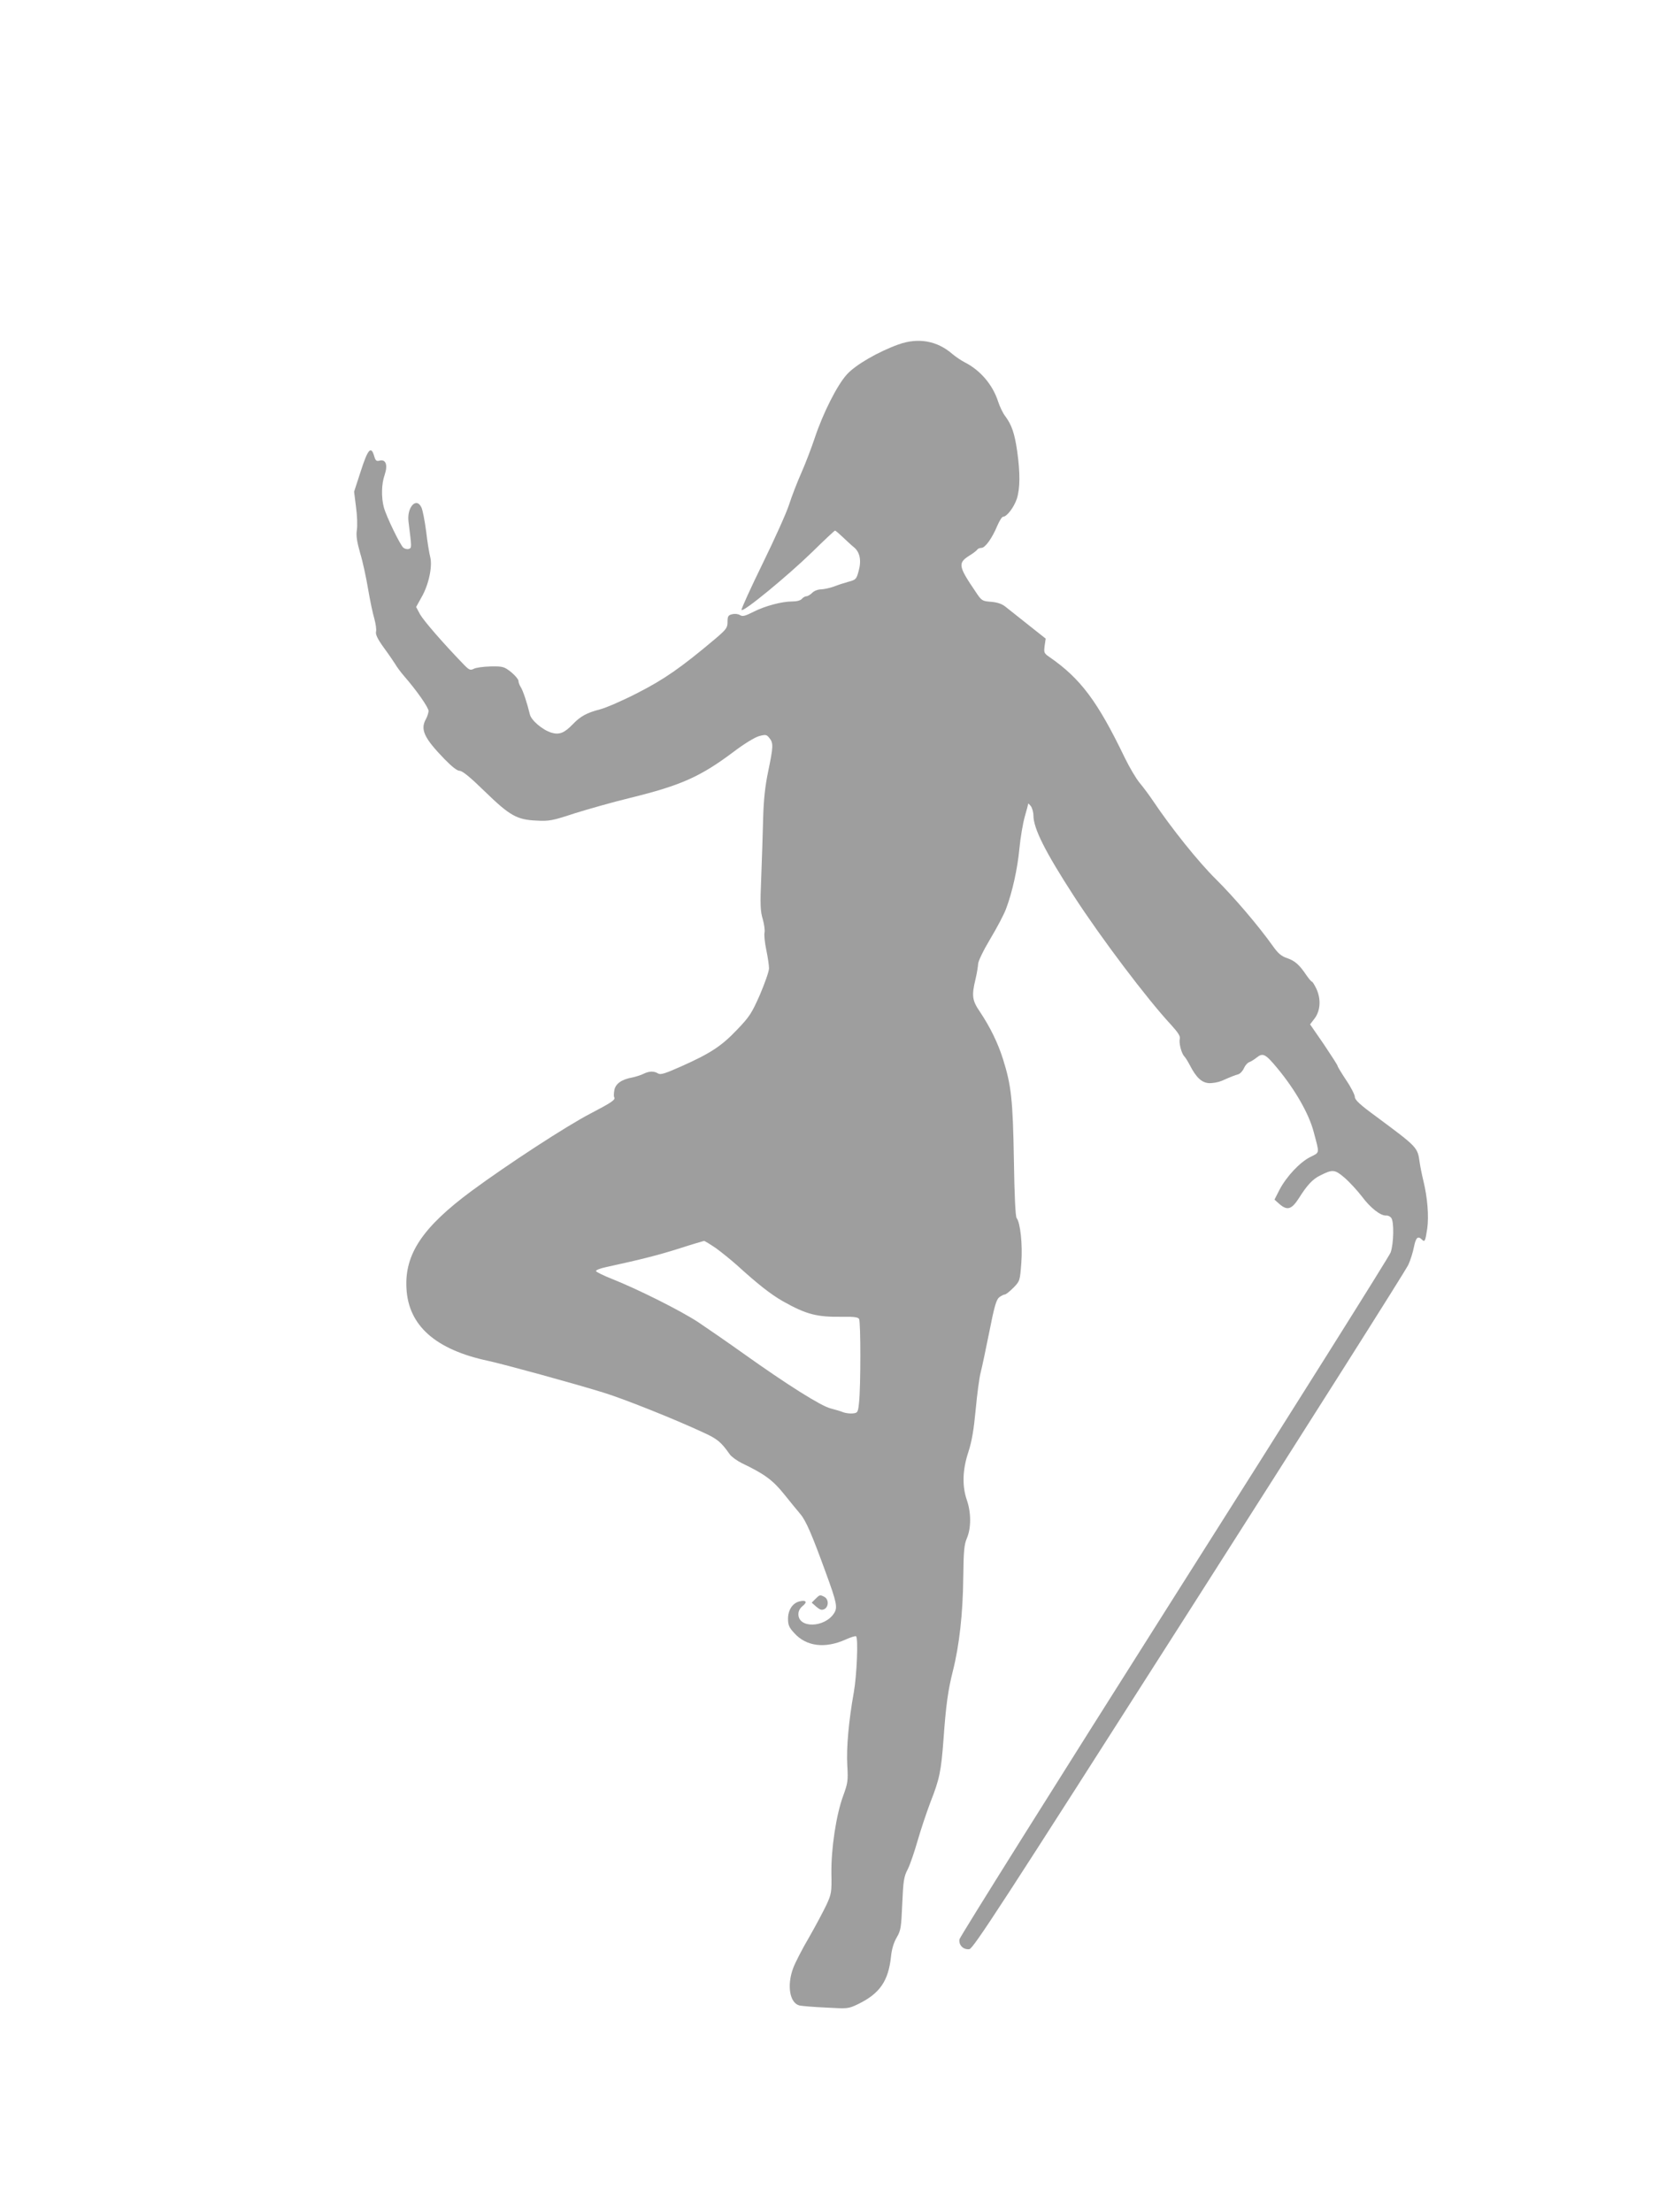 <?xml version="1.0" standalone="no"?>
<!DOCTYPE svg PUBLIC "-//W3C//DTD SVG 20010904//EN"
 "http://www.w3.org/TR/2001/REC-SVG-20010904/DTD/svg10.dtd">
<svg version="1.0" xmlns="http://www.w3.org/2000/svg"
 width="960pt" height="1280pt" viewBox="0 0 960 1280"
 preserveAspectRatio="xMidYMid meet">
<g transform="translate(0,1280) scale(0.1,-0.1)"
fill="#9e9e9e" stroke="none">
<path d="M5199 10807 c-119 -43 -248 -118 -298 -173 -56 -61 -138 -223 -186
-367 -19 -57 -54 -149 -78 -203 -24 -54 -56 -137 -71 -184 -15 -47 -84 -200
-153 -341 -69 -141 -124 -262 -122 -268 6 -18 266 196 410 336 69 68 128 123
131 123 3 0 23 -17 44 -37 22 -21 51 -48 66 -60 34 -28 44 -77 26 -139 -12
-45 -16 -49 -58 -60 -25 -7 -63 -19 -85 -28 -22 -8 -55 -15 -72 -16 -19 0 -41
-8 -53 -20 -11 -11 -26 -20 -34 -20 -7 0 -19 -7 -26 -15 -7 -9 -29 -15 -54
-15 -62 0 -159 -26 -226 -60 -49 -25 -63 -28 -78 -19 -11 7 -31 9 -45 5 -23
-5 -27 -12 -27 -44 0 -34 -6 -43 -72 -99 -197 -166 -295 -234 -448 -312 -85
-44 -184 -87 -220 -96 -74 -19 -112 -40 -155 -85 -49 -51 -78 -63 -125 -49
-51 16 -116 71 -124 106 -15 63 -40 139 -53 158 -7 11 -13 27 -13 36 0 8 -19
31 -42 50 -41 32 -47 34 -119 33 -42 -1 -86 -7 -98 -14 -20 -10 -27 -7 -64 32
-114 118 -224 245 -246 283 l-23 43 31 56 c41 70 64 176 51 231 -6 22 -17 90
-24 150 -8 61 -20 123 -27 138 -29 64 -86 2 -75 -82 19 -153 19 -150 2 -157
-9 -3 -23 0 -32 7 -18 15 -98 179 -113 234 -15 57 -14 134 5 188 19 56 7 91
-29 82 -19 -5 -24 -1 -32 27 -18 60 -36 40 -77 -87 l-39 -120 11 -88 c7 -49 9
-109 5 -133 -5 -33 0 -67 19 -134 15 -49 35 -142 46 -208 11 -65 27 -142 36
-171 8 -30 13 -63 10 -75 -4 -16 8 -42 44 -92 28 -38 58 -82 68 -98 9 -16 31
-45 48 -65 76 -87 144 -185 144 -205 -1 -11 -7 -32 -15 -46 -34 -60 -12 -109
106 -231 44 -45 74 -69 89 -69 16 0 62 -38 144 -118 146 -142 187 -165 301
-170 73 -4 93 0 220 42 77 24 221 65 320 89 297 73 408 123 600 267 62 47 123
84 148 91 38 10 43 9 59 -11 24 -29 23 -50 -7 -194 -18 -87 -26 -163 -29 -271
-2 -83 -7 -235 -11 -340 -7 -161 -5 -198 9 -244 8 -29 13 -64 10 -77 -3 -12 1
-57 10 -99 9 -43 16 -91 16 -108 0 -17 -24 -85 -52 -151 -48 -109 -61 -129
-133 -204 -89 -94 -154 -137 -325 -213 -92 -41 -118 -49 -132 -40 -24 15 -53
14 -86 -3 -15 -7 -43 -16 -62 -20 -62 -11 -98 -36 -105 -73 -3 -18 -4 -37 -1
-41 9 -15 -11 -29 -139 -96 -137 -71 -476 -292 -685 -446 -284 -210 -389 -366
-378 -564 11 -216 168 -355 473 -420 92 -20 494 -130 665 -183 113 -34 414
-154 581 -232 81 -37 102 -55 152 -126 10 -14 42 -37 70 -51 130 -62 179 -98
244 -179 35 -44 78 -96 94 -115 33 -39 67 -118 146 -335 66 -180 71 -206 49
-240 -55 -84 -206 -87 -206 -5 0 19 9 35 25 48 29 23 19 36 -20 26 -39 -10
-65 -50 -65 -100 0 -36 6 -51 36 -83 69 -77 177 -91 296 -38 31 14 59 23 62
19 13 -13 4 -224 -13 -322 -30 -167 -44 -324 -38 -426 5 -87 3 -101 -24 -175
-41 -112 -70 -307 -68 -449 2 -108 0 -119 -28 -180 -17 -36 -62 -121 -101
-189 -40 -68 -81 -148 -92 -178 -38 -101 -20 -204 37 -217 15 -3 85 -9 155
-12 125 -7 127 -7 185 21 125 61 174 134 189 275 4 42 16 81 33 110 24 41 26
58 32 195 6 133 9 156 32 200 14 28 39 102 57 165 18 63 52 164 75 225 52 132
61 177 75 365 14 196 26 281 54 392 37 146 58 334 60 538 2 158 5 192 21 230
25 58 25 148 0 220 -28 81 -26 175 9 280 20 62 31 128 42 245 8 88 21 185 29
215 8 30 30 136 50 235 28 143 40 184 56 198 12 9 27 17 33 17 7 0 29 18 50
39 38 39 38 40 46 144 8 107 -6 233 -27 259 -7 8 -13 132 -16 338 -6 348 -15
429 -63 582 -30 95 -75 186 -133 273 -46 67 -49 94 -26 190 8 33 14 72 15 87
0 16 30 78 70 145 39 65 80 143 91 173 37 97 67 234 78 351 6 63 20 145 31
184 11 38 20 72 20 75 0 3 7 -4 15 -14 8 -11 15 -36 15 -55 1 -76 68 -209 235
-467 157 -242 424 -596 562 -744 40 -44 54 -66 50 -80 -6 -24 9 -84 26 -102 7
-7 21 -30 32 -51 37 -72 69 -101 110 -104 22 -1 55 5 74 13 59 26 75 32 96 38
11 3 26 19 33 35 7 16 20 31 30 35 9 3 29 15 44 27 36 29 51 21 119 -61 103
-124 184 -265 211 -370 34 -128 36 -116 -19 -144 -61 -30 -139 -114 -179 -190
l-29 -57 28 -25 c46 -40 71 -32 113 33 47 75 80 111 124 132 71 36 84 35 140
-13 29 -25 74 -74 101 -109 49 -66 108 -112 140 -110 10 1 23 -5 29 -13 18
-20 15 -151 -3 -201 -9 -24 -573 -921 -1254 -1995 -680 -1074 -1239 -1965
-1241 -1979 -5 -33 22 -61 57 -57 23 3 178 242 1273 1958 686 1075 1257 1976
1268 2003 12 26 26 72 32 102 11 55 23 66 46 43 17 -17 20 -9 31 64 10 71 1
180 -22 274 -8 32 -18 82 -22 109 -12 87 -12 87 -252 265 -93 68 -123 96 -123
113 0 12 -22 56 -50 97 -27 41 -50 78 -50 83 0 4 -36 60 -79 124 l-80 116 26
34 c34 45 38 111 11 171 -11 23 -23 42 -26 42 -4 0 -18 17 -32 37 -41 61 -66
83 -111 99 -34 11 -53 27 -84 71 -82 115 -221 279 -330 387 -102 101 -255 292
-362 451 -22 33 -57 80 -78 105 -21 25 -59 90 -86 145 -158 328 -256 459 -437
584 -31 21 -32 26 -27 65 l6 41 -101 80 c-56 44 -115 91 -131 104 -21 17 -47
26 -84 29 -51 4 -55 6 -88 56 -102 150 -105 168 -38 211 22 13 42 29 46 35 3
5 14 10 24 10 22 0 62 56 92 128 12 28 27 52 33 52 22 0 63 54 80 104 19 60
20 148 2 276 -15 104 -32 152 -69 202 -14 18 -32 56 -41 84 -32 99 -104 183
-196 229 -19 10 -50 31 -68 46 -89 78 -199 97 -313 56z m-1056 -5229 c33 -24
87 -68 121 -98 122 -111 196 -169 266 -209 137 -77 197 -92 344 -90 66 1 90
-2 97 -12 10 -16 10 -392 0 -484 -6 -57 -8 -60 -35 -63 -15 -2 -40 1 -55 6
-14 6 -48 16 -75 23 -56 14 -254 139 -505 318 -91 65 -209 146 -261 181 -102
67 -348 190 -496 249 -51 20 -93 41 -95 46 -2 6 23 16 56 23 207 45 305 70
425 108 74 24 139 43 144 44 4 0 35 -19 69 -42z"/>
<path d="M4718 3548 l-21 -21 27 -24 c22 -18 31 -21 47 -13 25 14 25 56 0 70
-26 14 -28 13 -53 -12z"/>
</g>
</svg>
